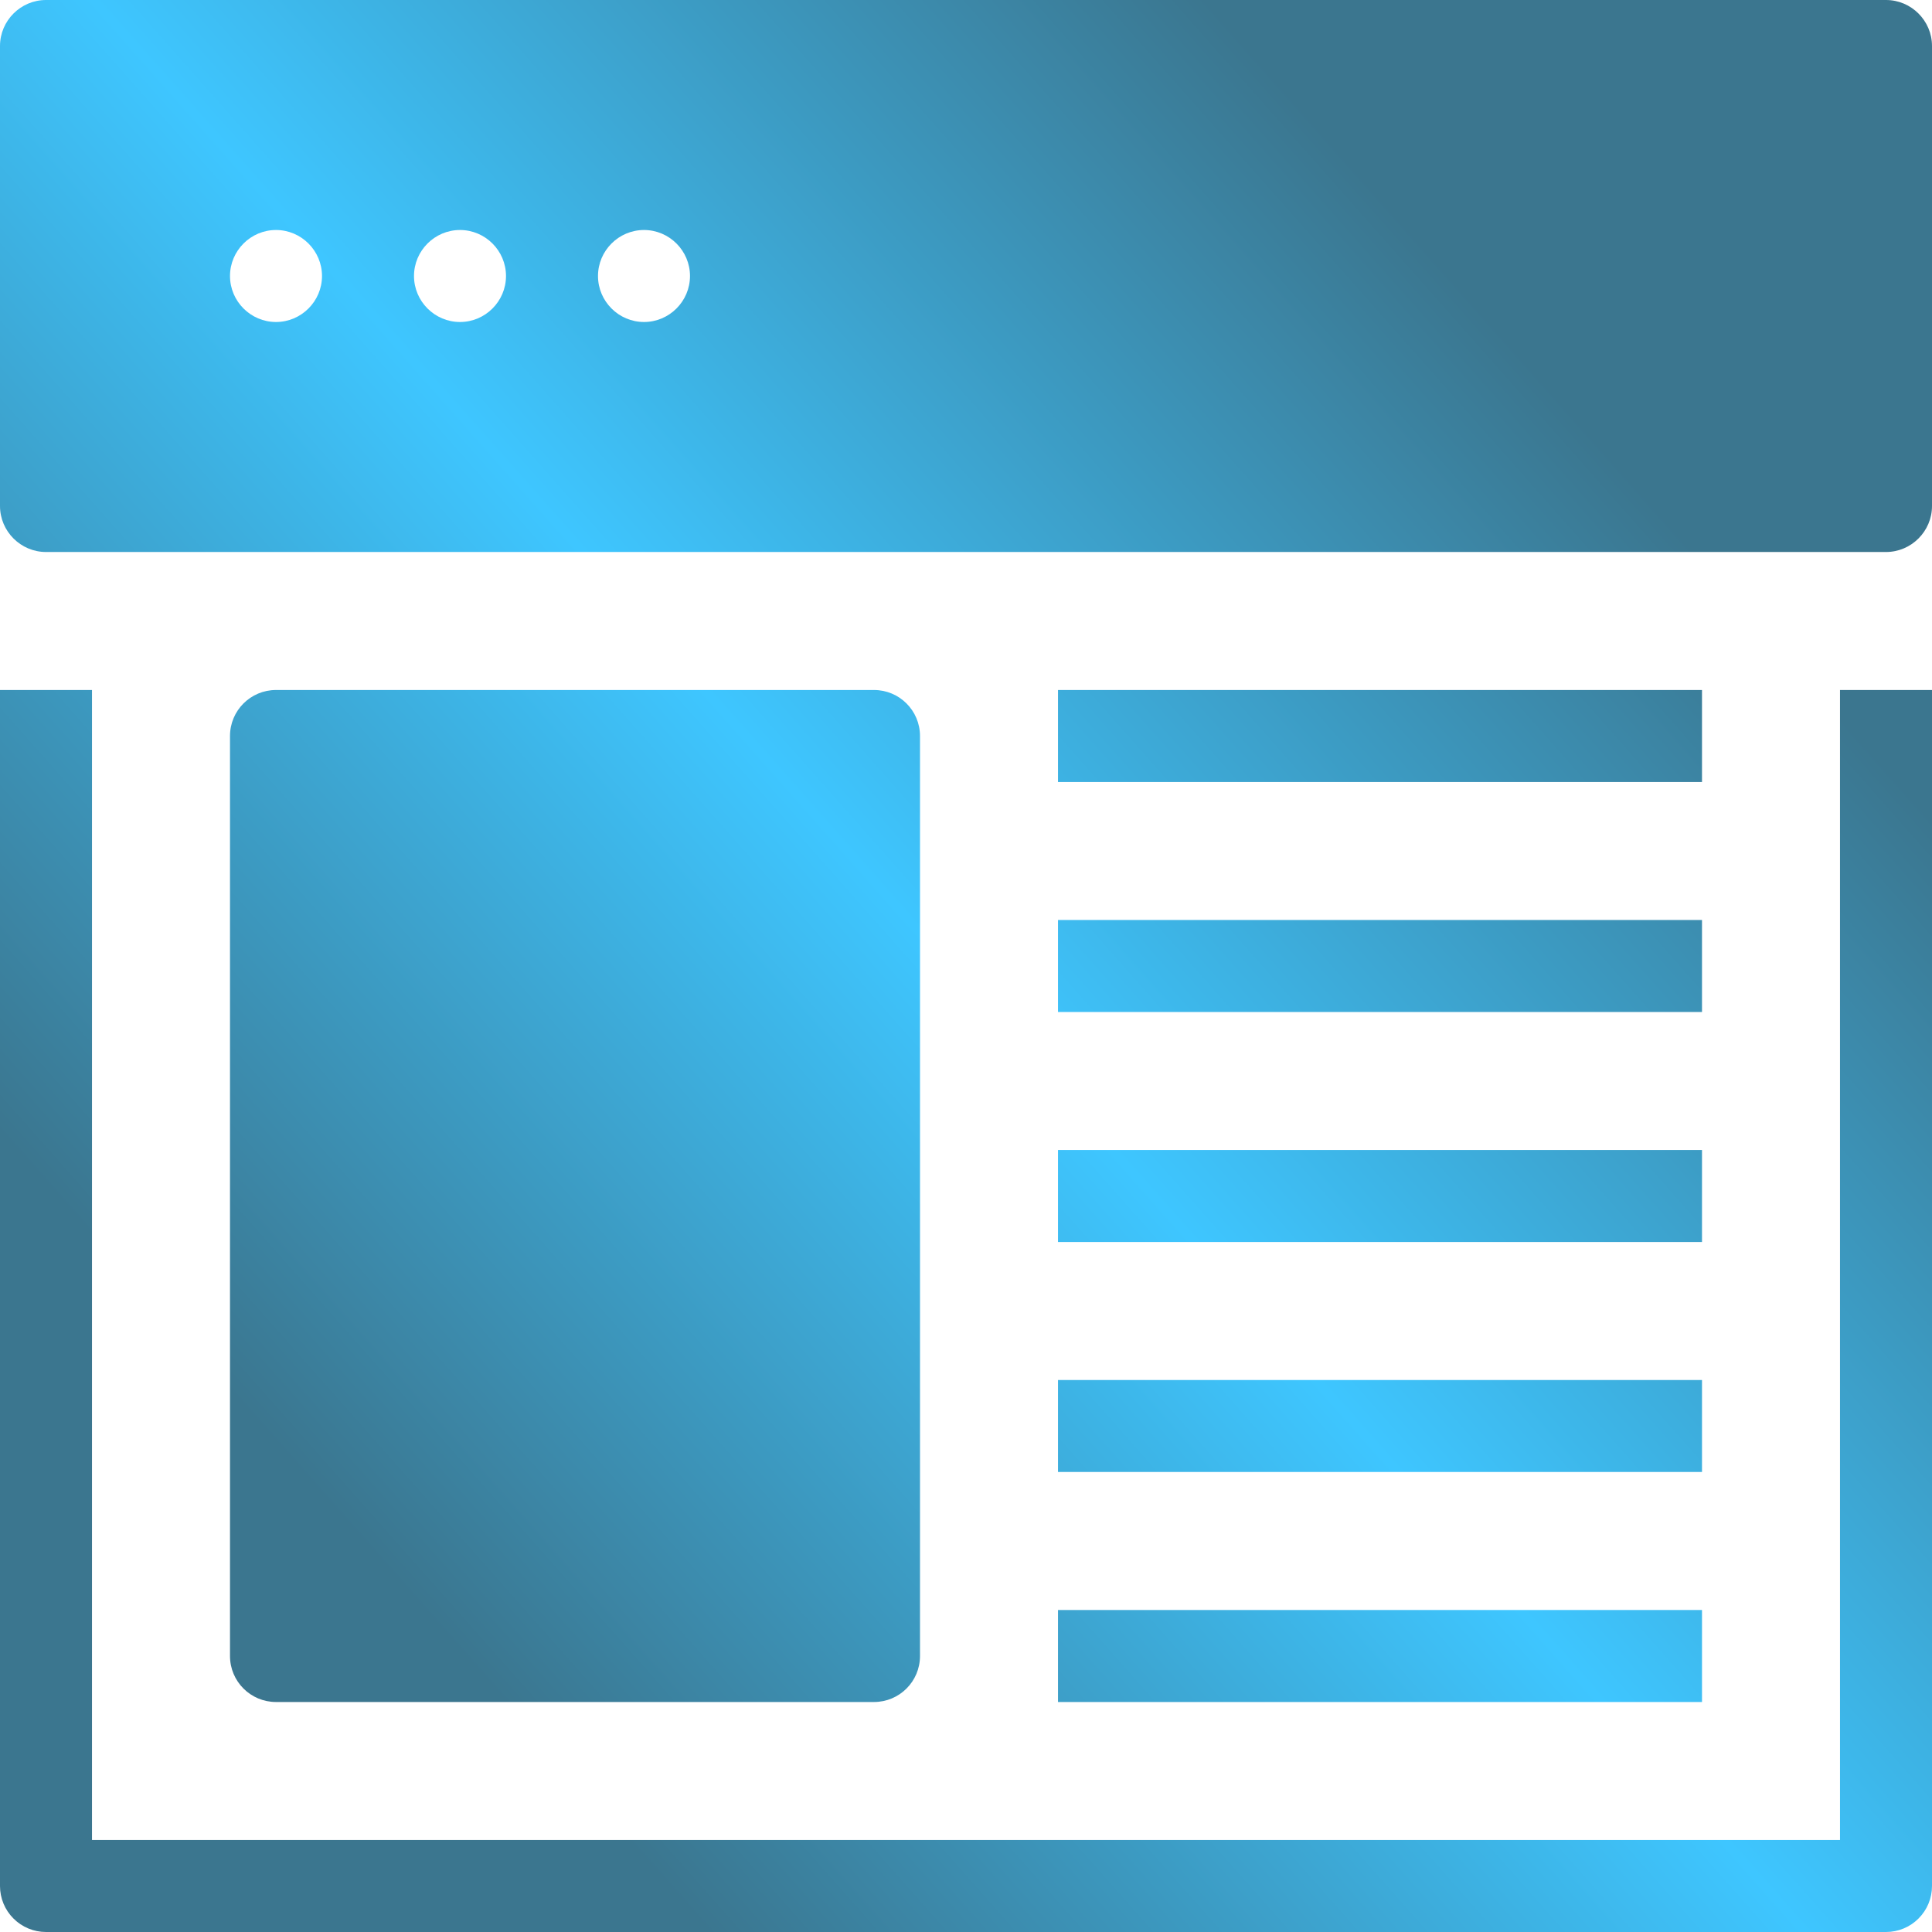 <svg width="42" height="42" viewBox="0 0 42 42" fill="none" xmlns="http://www.w3.org/2000/svg">
<path d="M1 0C0.45 0 0 0.45 0 1V11C0 11.55 0.45 12 1 12H41C41.55 12 42 11.55 42 11V1C42 0.45 41.55 0 41 0H1ZM6 5C6.55 5 7 5.45 7 6C7 6.55 6.55 7 6 7C5.45 7 5 6.55 5 6C5 5.45 5.45 5 6 5ZM10 5C10.55 5 11 5.45 11 6C11 6.55 10.55 7 10 7C9.45 7 9 6.55 9 6C9 5.45 9.45 5 10 5ZM14 5C14.55 5 15 5.45 15 6C15 6.55 14.55 7 14 7C13.45 7 13 6.55 13 6C13 5.45 13.45 5 14 5ZM0 15V41C2.65169e-05 41.265 0.105 41.52 0.293 41.707C0.48 41.895 0.735 42 1 42H41C41.265 42 41.52 41.895 41.707 41.707C41.895 41.52 42 41.265 42 41V15H40V40H2V15H0ZM6 15C5.448 15 5 15.447 5 16V36C5 36.553 5.448 37 6 37H19C19.552 37 20 36.553 20 36V16C20 15.447 19.552 15 19 15H6ZM23 15V17H37V15H23ZM23 20V22H37V20H23ZM23 25V27H37V25H23ZM23 30V32H37V30H23ZM23 35V37H37V35H23Z" fill="url(#paint0_linear_177_1793)"/>
<defs>
<linearGradient id="paint0_linear_177_1793" x1="47.385" y1="1.20109e-06" x2="-0.019" y2="41.998" gradientUnits="userSpaceOnUse">
<stop offset="0.25" stop-color="#3B768F"/>
<stop offset="0.536" stop-color="#3EC6FF"/>
<stop offset="0.818" stop-color="#3B768F"/>
</linearGradient>
</defs>
</svg>
